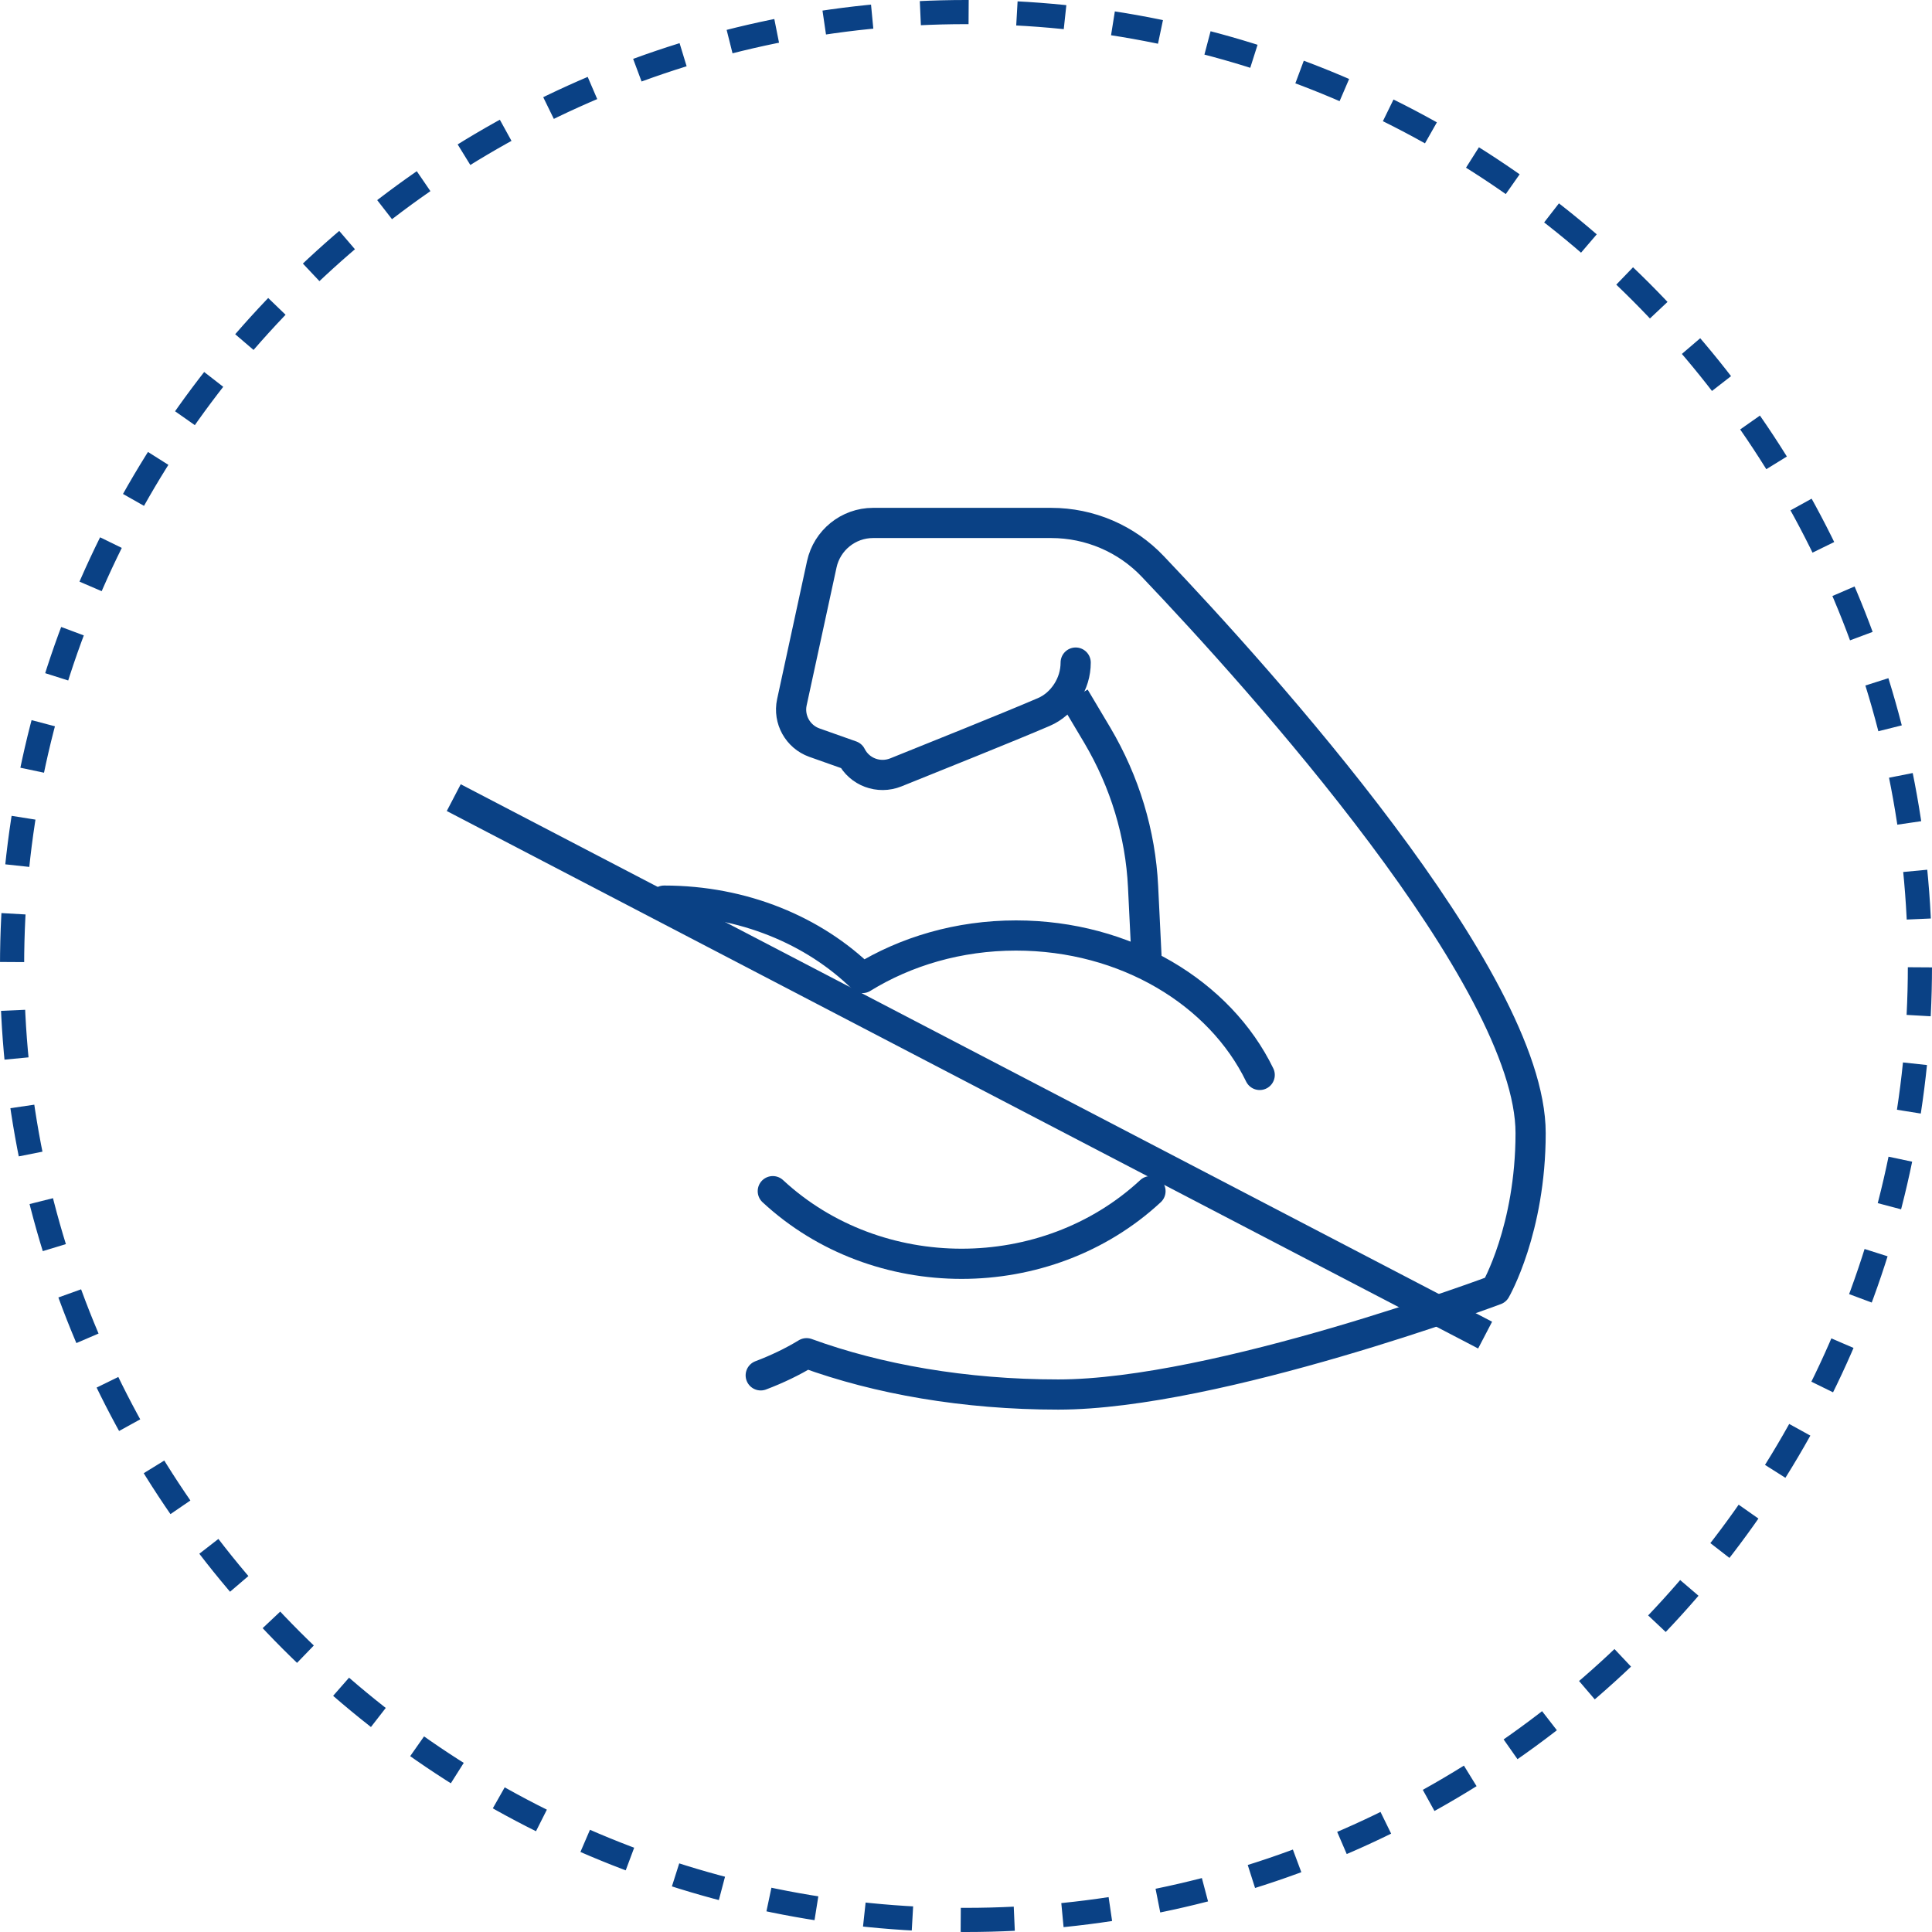 <?xml version="1.0" encoding="UTF-8"?>
<svg xmlns="http://www.w3.org/2000/svg" xmlns:xlink="http://www.w3.org/1999/xlink" width="160px" height="160px" viewBox="0 0 160 160" version="1.1">
  <title>Group</title>
  <g id="Page-1" stroke="none" stroke-width="1" fill="none" fill-rule="evenodd">
    <g id="Group" transform="translate(1, 1)" stroke="#0A4185">
      <path d="M79,158 C122.63,158 158,122.63 158,79 C158,35.37 122.63,0 79,0 C35.37,0 0,35.37 0,79 C0,122.63 35.37,158 79,158 Z" id="Oval" stroke-width="2" stroke-dasharray="4"></path>
      <path d="M103.323,88.022 C100.03,81.238 92.235,76.474 83.142,76.474 C78.392,76.474 74.006,77.787 70.422,79.996 C66.415,76.069 60.557,73.586 54,73.586" id="Path" stroke-width="2.5" stroke-linecap="round" stroke-linejoin="round"></path>
      <path d="M94.278,97.647 C85.634,105.667 71.644,105.667 63,97.647" id="Path" stroke-width="2.5" stroke-linecap="round" stroke-linejoin="round"></path>
      <path d="M88,56.744 L89.878,59.898 C92.153,63.75 93.45,68.03 93.664,72.425 L94.015,79.602" id="Path" stroke-width="2.5" stroke-linejoin="round"></path>
      <path d="M62,112.901 C63.333,112.396 64.608,111.789 65.797,111.067 C71.694,113.218 78.882,114.489 86.634,114.489 C99.763,114.489 122.861,105.827 122.861,105.827 C122.861,105.827 125.759,100.818 125.759,92.835 C125.759,80.073 103.299,55.185 94.474,45.917 C92.286,43.608 89.243,42.308 86.055,42.308 L71.303,42.308 C69.26,42.308 67.492,43.737 67.057,45.73 L64.579,57.163 C64.275,58.578 65.072,60.007 66.434,60.498 L69.492,61.581 C70.173,62.938 71.781,63.529 73.187,62.966 C76.259,61.725 82.403,59.271 85.432,57.971 C86.243,57.625 86.895,57.033 87.359,56.311 C87.823,55.59 88.083,54.752 88.083,53.872" id="Path" stroke-width="2.5" stroke-linecap="round" stroke-linejoin="round"></path>
      <line x1="36.578" y1="65.057" x2="121.991" y2="109.568" id="Path" stroke-width="2.5"></line>
    </g>
  </g>
</svg>
